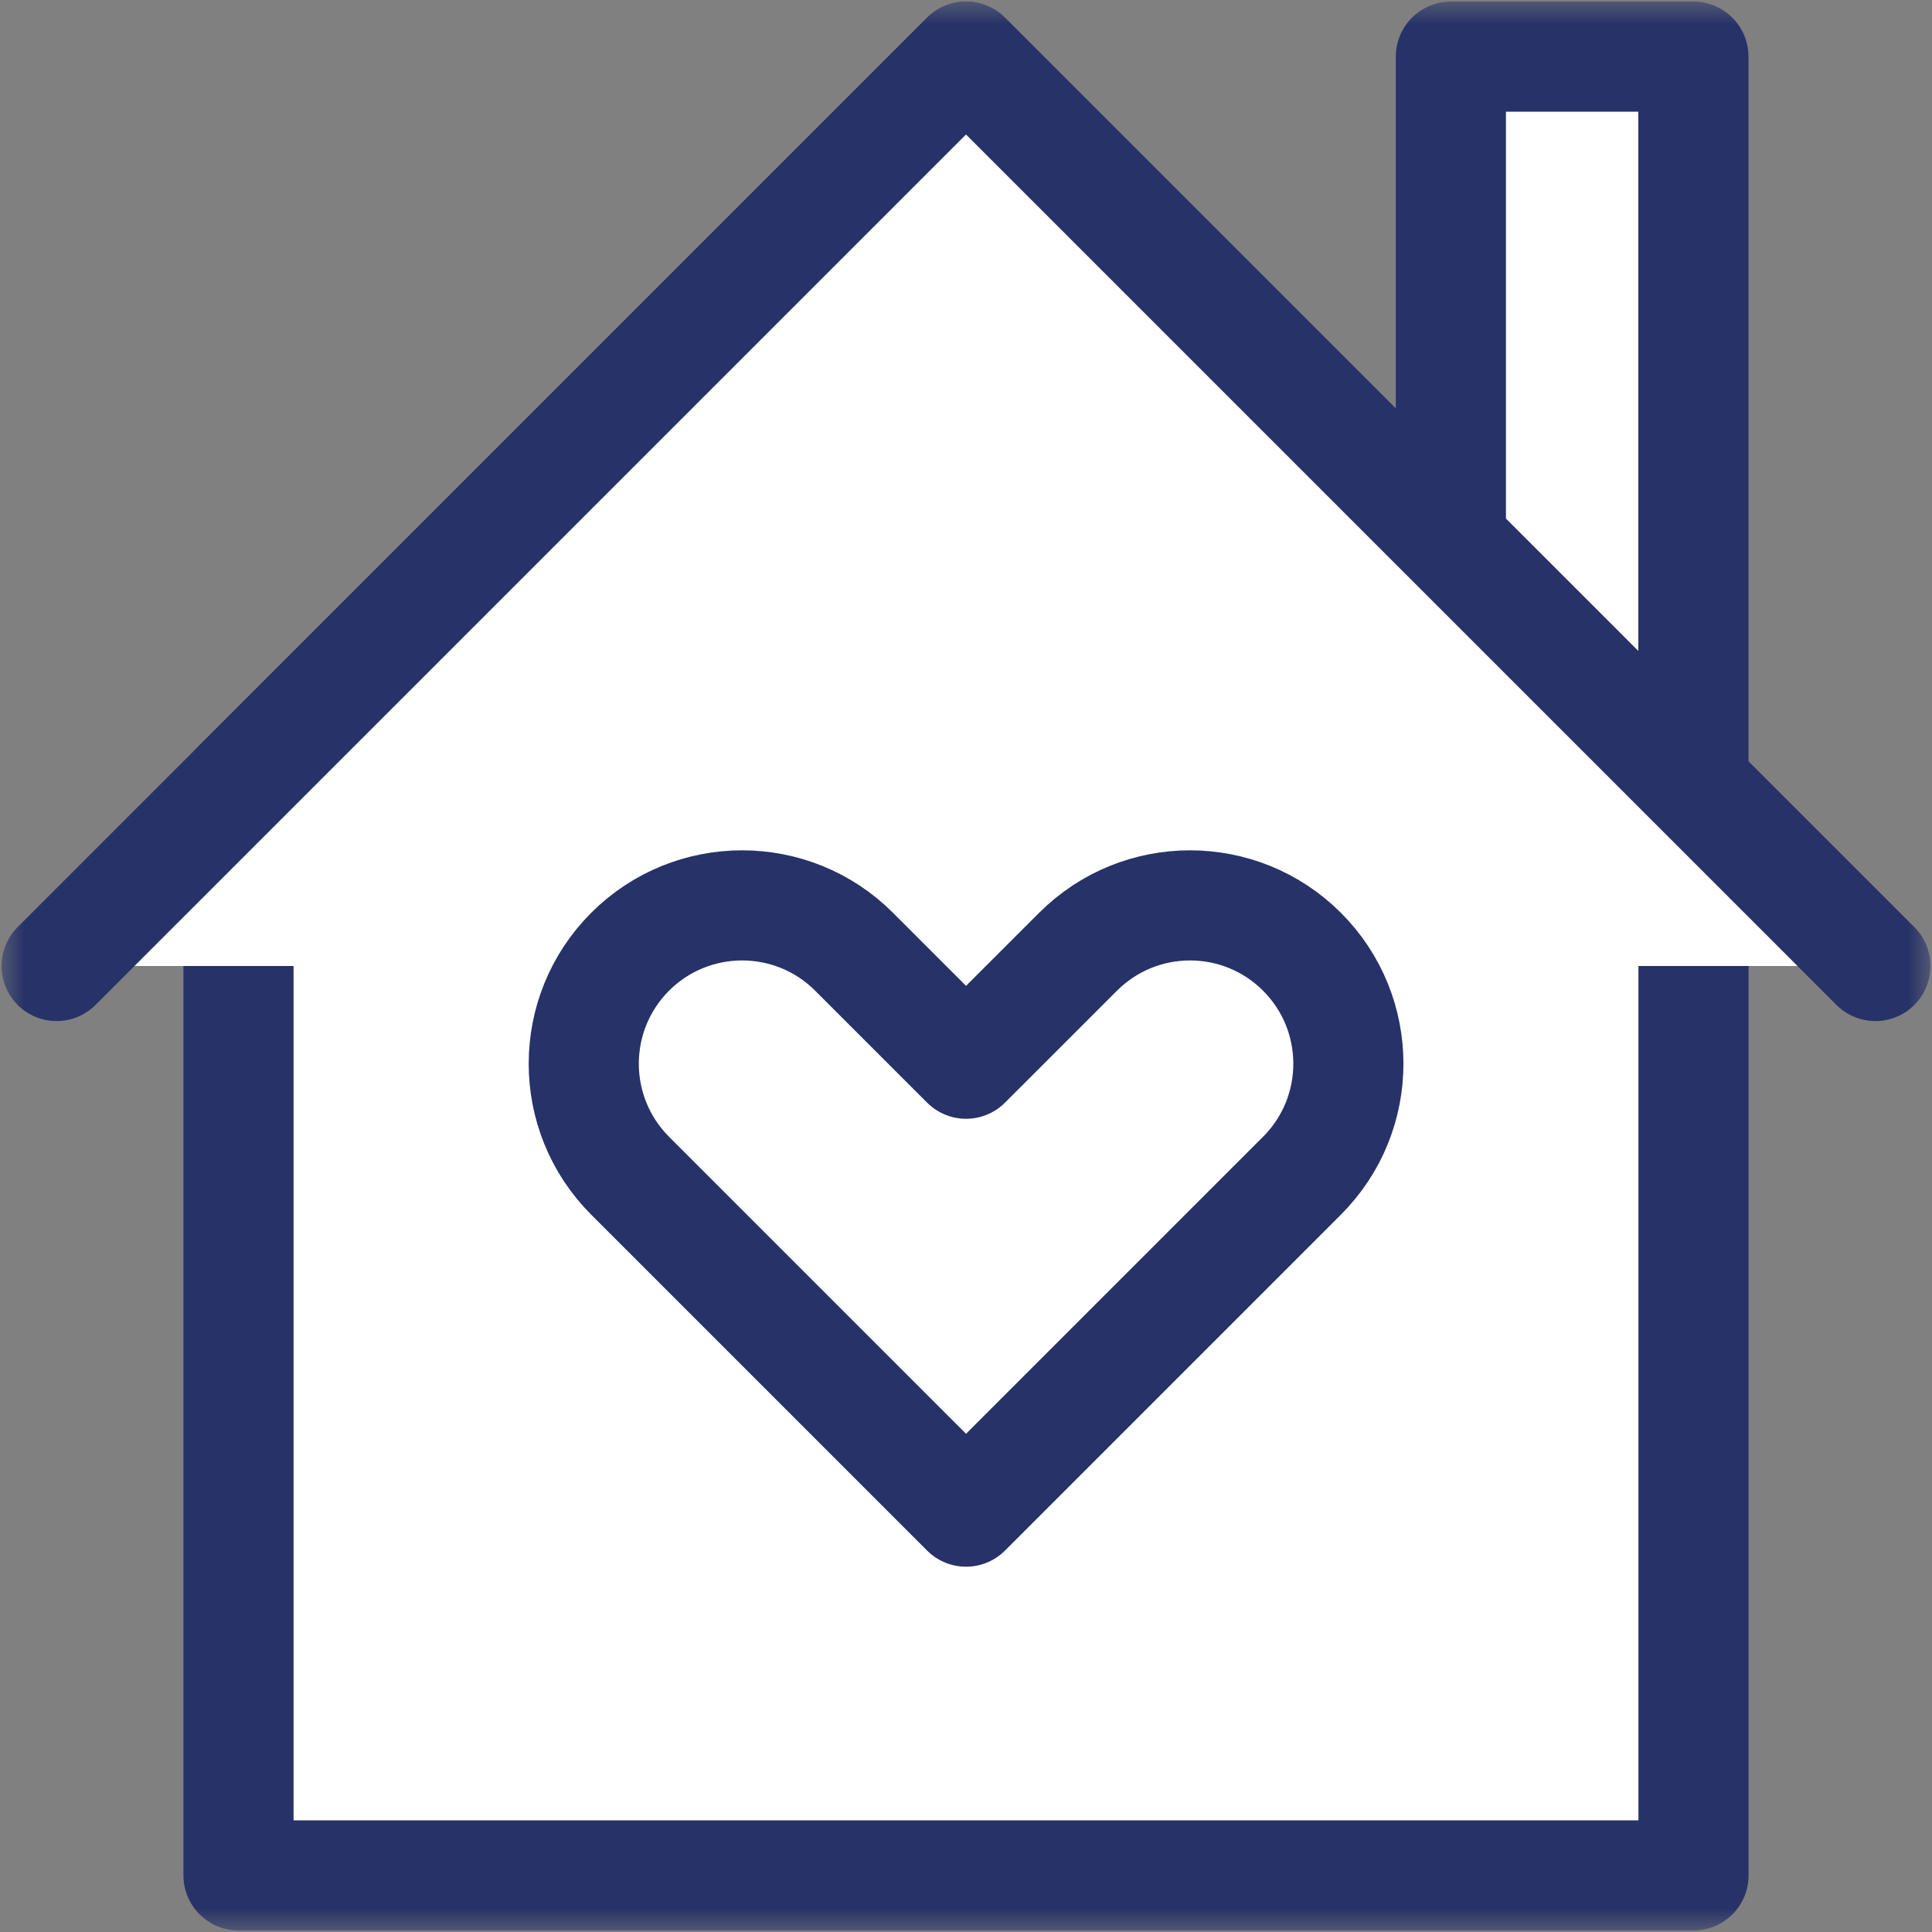<?xml version="1.0" encoding="UTF-8"?> <svg xmlns="http://www.w3.org/2000/svg" width="40" height="40" viewBox="0 0 40 40" fill="none"><rect x="0" y="0" width="40" height="40" fill="#808080" stroke="none"/><mask id="mask0_607_1967" style="mask-type:luminance" maskUnits="userSpaceOnUse" x="0" y="0" width="40" height="40"><path d="M38.86 38.86V1.14H1.14V38.86H38.86Z" fill="white" stroke="white" stroke-width="2.28"></path></mask><g mask="url(#mask0_607_1967)"><path d="M4.938 16.234L20 1.172L35.062 16.234V38.828H4.938V16.234Z" fill="white" stroke="#263268" stroke-width="2.28" stroke-miterlimit="10" stroke-linecap="round" stroke-linejoin="round"></path><path d="M35.06 16.234V1.172H30.039V11.213L35.06 16.234Z" fill="white" stroke="#263268" stroke-width="2.28" stroke-miterlimit="10" stroke-linecap="round" stroke-linejoin="round"></path><path d="M1.172 20L20 1.172L38.828 20" fill="white"></path><path d="M1.172 20L20 1.172L38.828 20" stroke="#263268" stroke-width="2.28" stroke-miterlimit="10" stroke-linecap="round" stroke-linejoin="round"></path><path d="M20.001 22.023L22.32 19.705C23.6 18.425 25.676 18.425 26.956 19.705C28.237 20.985 28.237 23.061 26.956 24.342C24.209 27.088 20.001 31.297 20.001 31.297C20.001 31.297 15.793 27.088 13.046 24.342C11.766 23.061 11.766 20.985 13.046 19.705C14.326 18.425 16.403 18.425 17.683 19.705C18.842 20.864 20.001 22.023 20.001 22.023Z" fill="white" stroke="#263268" stroke-width="2.28" stroke-miterlimit="10" stroke-linecap="round" stroke-linejoin="round"></path></g></svg> 